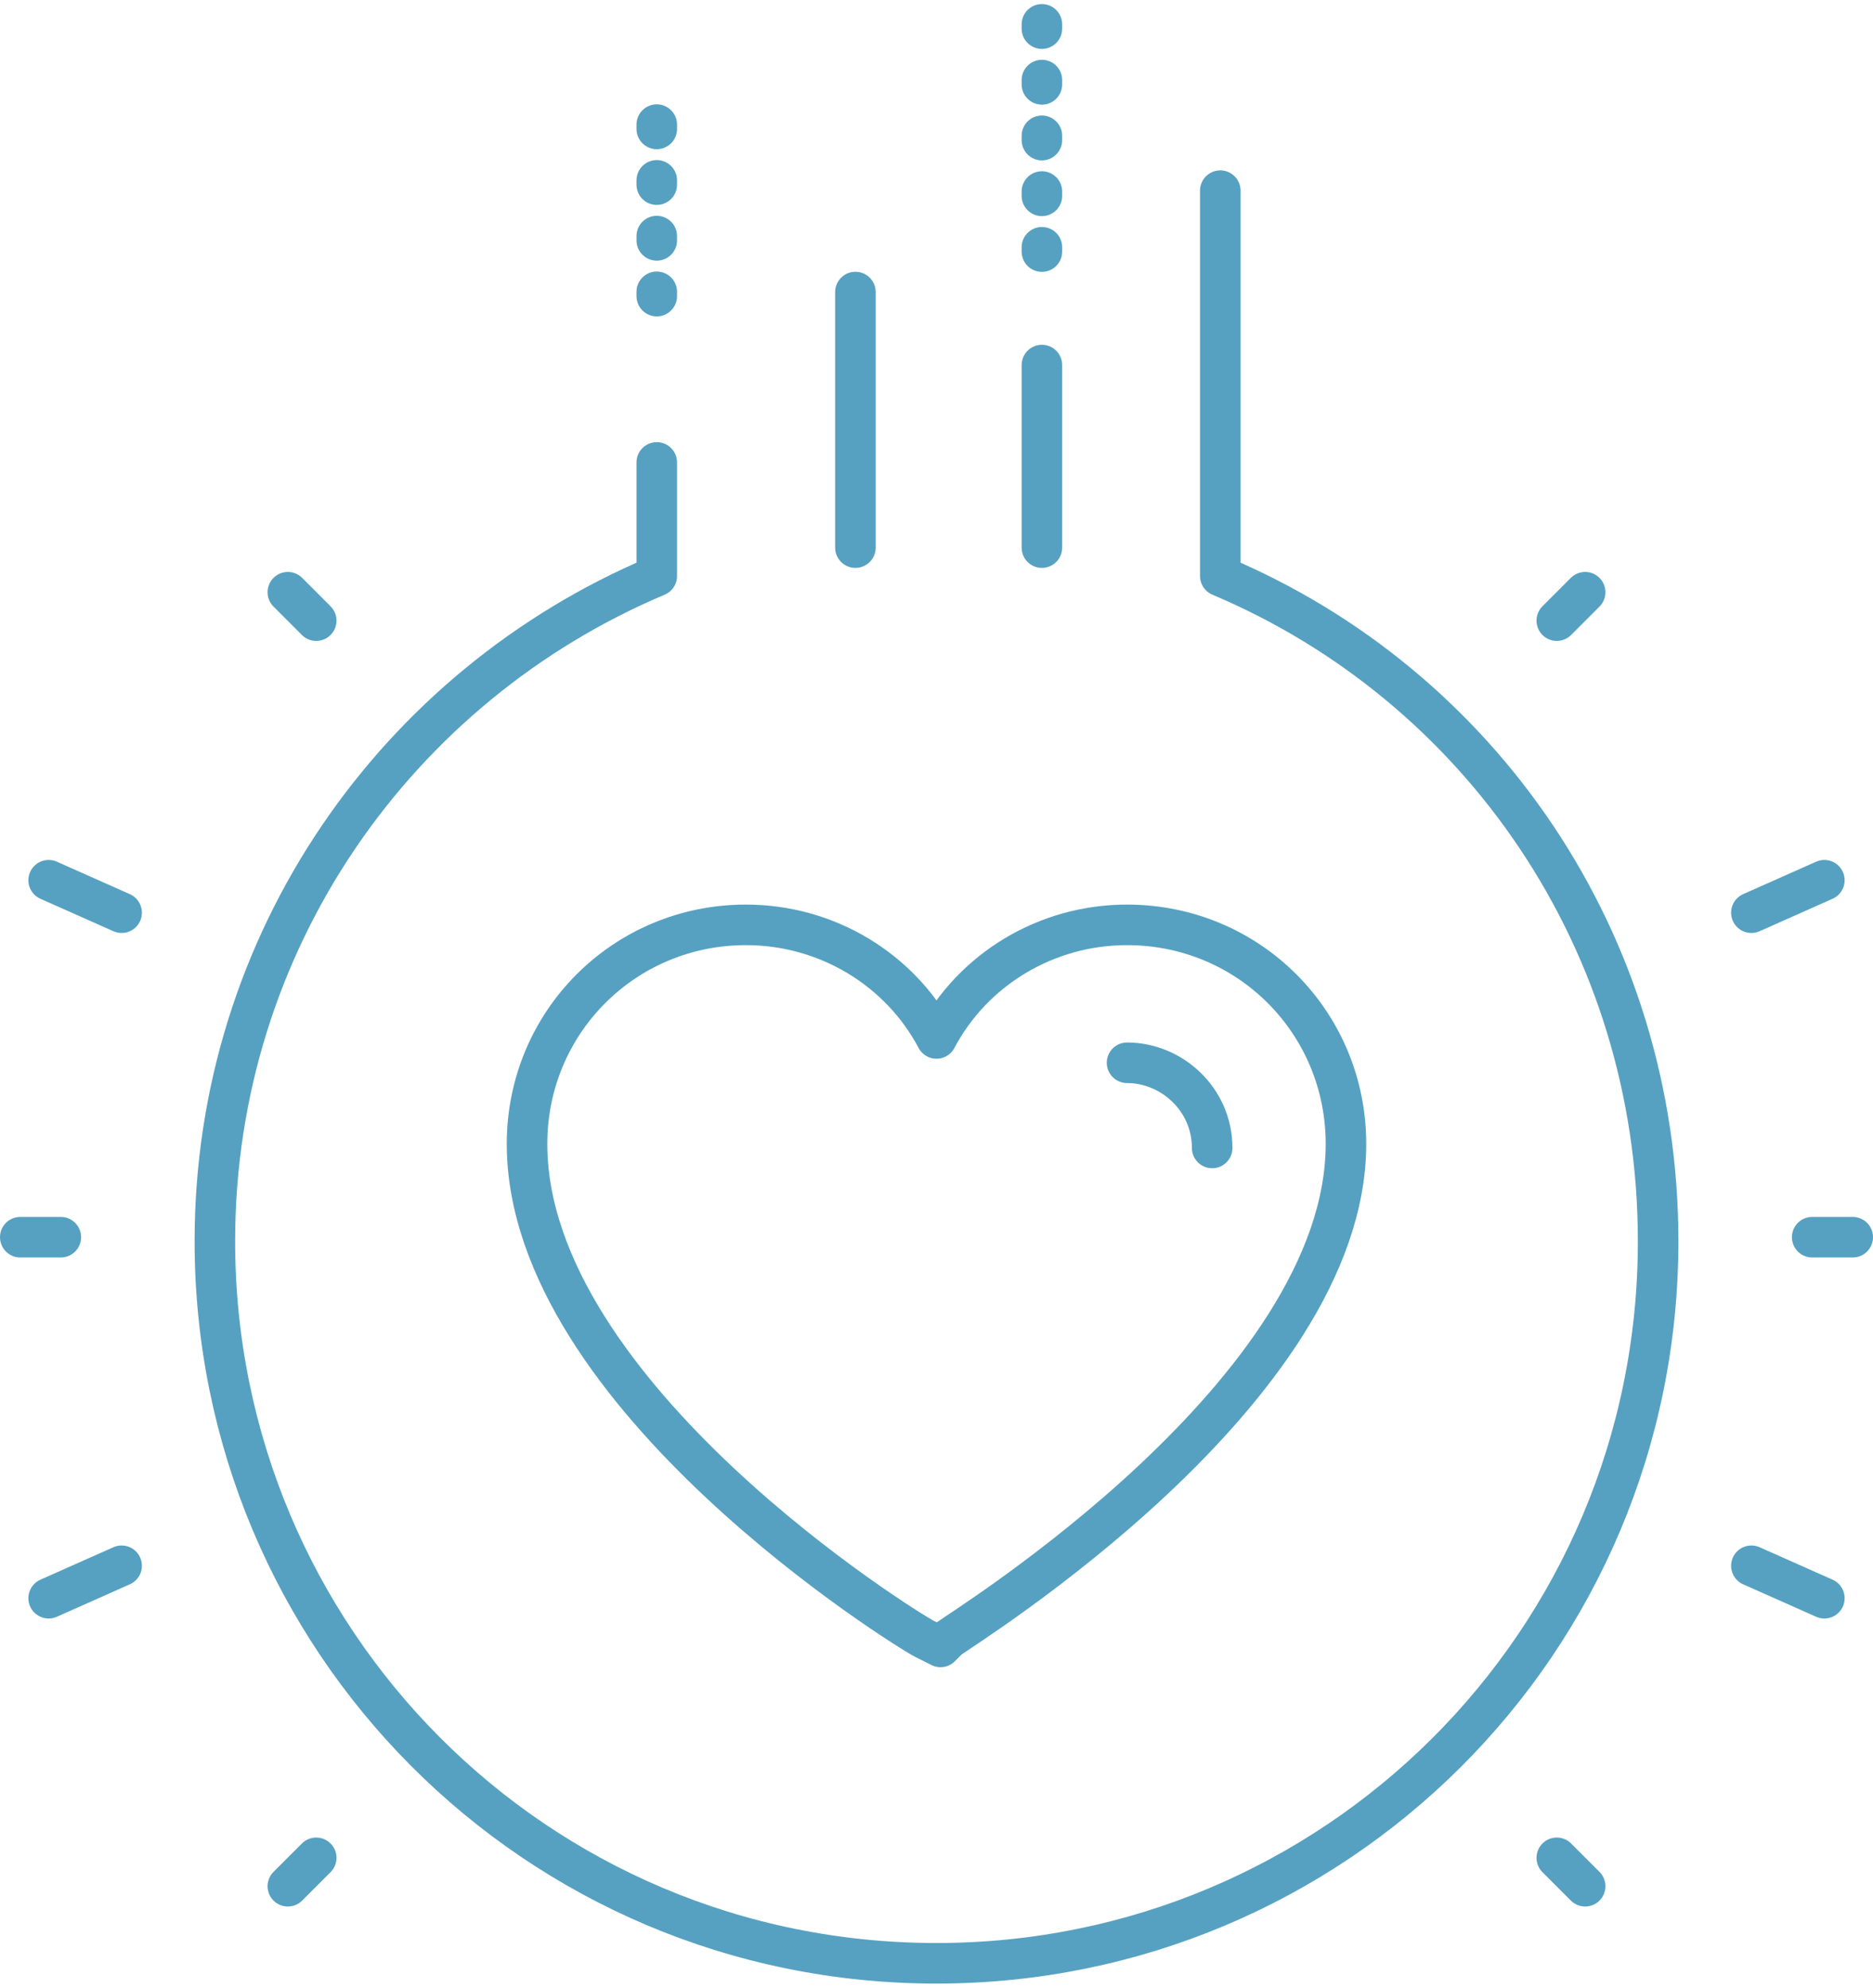 <?xml version="1.0" encoding="utf-8"?>
<!-- Generator: Adobe Illustrator 25.4.1, SVG Export Plug-In . SVG Version: 6.00 Build 0)  -->
<svg version="1.1" id="Layer_1" xmlns="http://www.w3.org/2000/svg" xmlns:xlink="http://www.w3.org/1999/xlink" x="0px" y="0px"
	 width="46.2px" height="49px" viewBox="0 0 46.2 49" style="enable-background:new 0 0 46.2 49;" xml:space="preserve">
<style type="text/css">
	.st0{fill:none;stroke:#56A1C1;stroke-linecap:round;stroke-linejoin:round;stroke-miterlimit:10;}
	.st1{fill:none;stroke:#56A1C1;stroke-linecap:round;stroke-linejoin:round;stroke-miterlimit:10;stroke-dasharray:0.106,1.268;}
</style>
<g>
	<path class="st0" d="M30.1,4.7v9.5c6.4,2.7,10.8,9,10.8,16.4c0,9.9-8,17.8-17.8,17.8c-9.9,0-17.8-8-17.8-17.8
		c0-7.4,4.5-13.7,10.9-16.4v-2.8"/>
	<line class="st0" x1="25.7" y1="9" x2="25.7" y2="13.5"/>
	<line class="st0" x1="21.1" y1="7.2" x2="21.1" y2="13.5"/>
	<line class="st1" x1="25.7" y1="0.6" x2="25.7" y2="7"/>
	<line class="st1" x1="16.2" y1="7.3" x2="16.2" y2="2"/>
	<line class="st0" x1="1.5" y1="30.5" x2="0.5" y2="30.5"/>
	<line class="st0" x1="45.7" y1="30.5" x2="44.7" y2="30.5"/>
	<line class="st0" x1="7.8" y1="45.8" x2="7.1" y2="46.5"/>
	<line class="st0" x1="39.1" y1="14.6" x2="38.4" y2="15.3"/>
	<line class="st0" x1="7.8" y1="15.3" x2="7.1" y2="14.6"/>
	<line class="st0" x1="39.1" y1="46.5" x2="38.4" y2="45.8"/>
	<line class="st0" x1="3" y1="38.6" x2="1.2" y2="39.4"/>
	<line class="st0" x1="45" y1="21.7" x2="43.2" y2="22.5"/>
	<line class="st0" x1="3" y1="22.5" x2="1.2" y2="21.7"/>
	<line class="st0" x1="45" y1="39.4" x2="43.2" y2="38.6"/>
	<path class="st0" d="M22.8,40.4c-0.4-0.2-9.8-6-9.8-12.2c0-3,2.4-5.4,5.4-5.4c2,0,3.8,1.1,4.7,2.8c0.9-1.7,2.7-2.8,4.7-2.8
		c3,0,5.4,2.4,5.4,5.4c0,6.1-9.4,11.9-9.8,12.2l-0.2,0.2L22.8,40.4z"/>
	<path class="st0" d="M27.8,26.2c1.1,0,2.1,0.9,2.1,2.1"/>
</g>
</svg>
